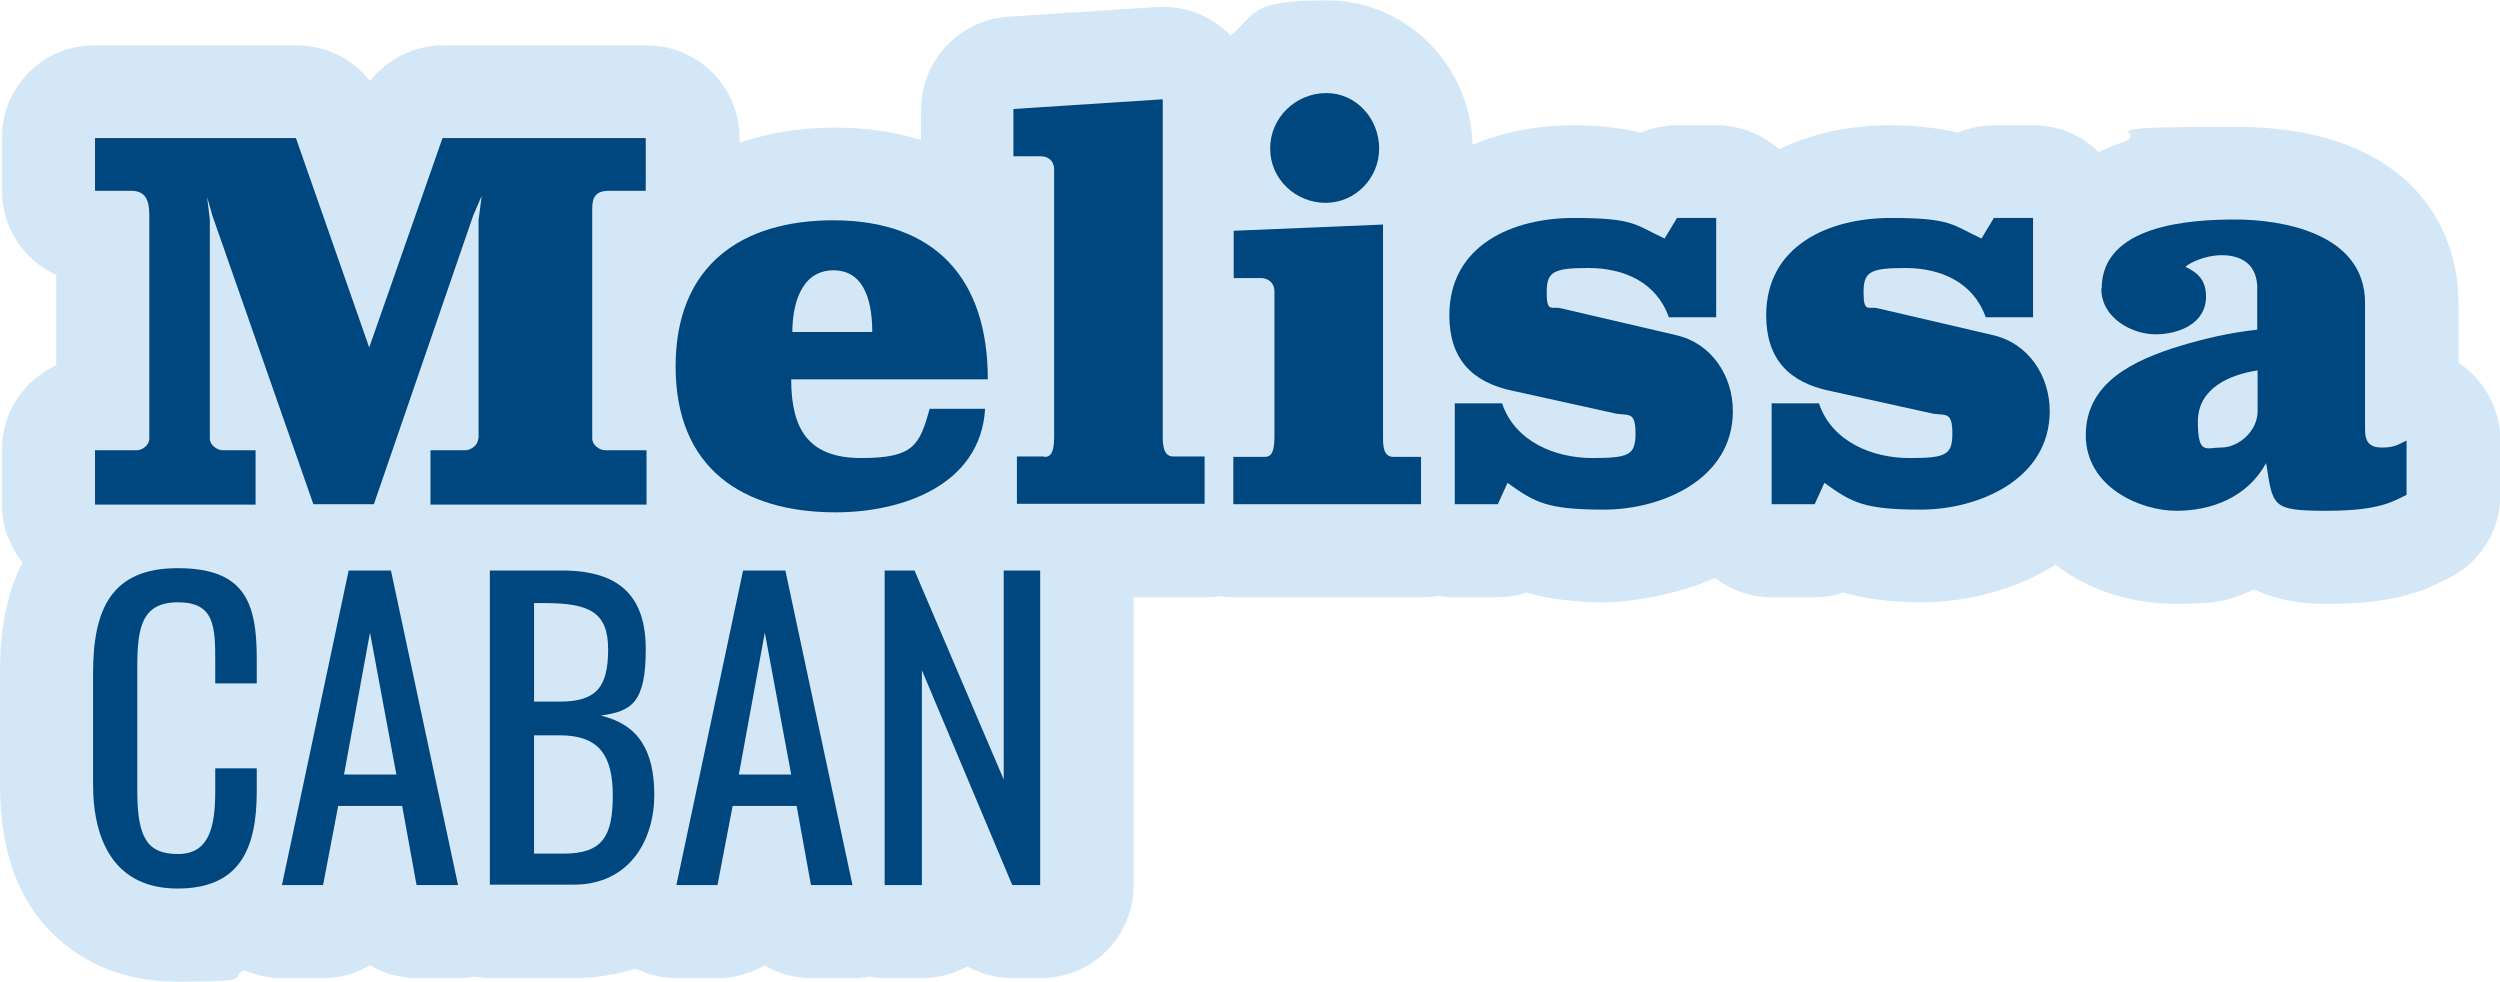 <svg xmlns="http://www.w3.org/2000/svg" xmlns:xlink="http://www.w3.org/1999/xlink" viewBox="0 0 644.6 253.1"><defs><clipPath id="clippath"><path d="M-301.5-96.3h-666.5c-36.9,0-66.7,30.1-66.7,67.2v1065.5c0,37.1,29.9,67.2,66.7,67.2H-301.5c36.9,0,66.7-30.1,66.7-67.2V-29.1c0-37.1-29.9-67.2-66.7-67.2ZM-325.1,909.8h-624.6V7.3H-325.1v902.5Z" style="fill: none;"></path></clipPath></defs><g id="Front"><g><g><path d="M633.9,93.7v-15.5c0-22-15.1-45.5-57.4-45.5s-21.2,1.3-29.2,4c-2.2.7-4.2,1.6-6.2,2.5-4.3-4.3-10.3-6.9-16.8-6.9h-10.1c-3.3,0-6.4.7-9.4,1.9-5.6-1.3-11.3-1.9-17.2-1.9-10.9,0-20.7,2.2-28.9,6.2-4.3-3.8-9.9-6.2-16.1-6.2h-10.1c-3.3,0-6.4.7-9.4,1.9-5.6-1.3-11.3-1.9-17.2-1.9-9.7,0-18.5,1.8-26.2,5-.6-20.6-17.2-37.2-37.5-37.2s-18.2,3.4-24.9,9.1c-.3-.3-.6-.6-.9-.9-4.5-4.2-10.3-6.5-16.4-6.5s-1,0-1.5,0l-38.5,2.5c-12.6.8-22.5,11.3-22.5,24v7.8c-6.3-2-13.8-3.2-22.5-3.2s-16.9,1.4-24.3,3.9v-1.1c0-13.3-10.7-24-24-24h-52.4c-7.5,0-14.5,3.5-18.9,9.2-4.5-5.7-11.4-9.2-18.9-9.2H24.5C11.3,11.5.5,22.3.5,35.5v13.6c0,9.7,5.7,18,14,21.8v23.3c-8.3,3.8-14,12.1-14,21.8v14c0,5.7,2,10.9,5.3,15-5.1,10-5.8,20.8-5.8,28.5v28.6c0,13.5,2.8,24.2,8.6,32.7,4.7,6.8,15.7,18.3,37.2,18.3s12.5-1.1,17.3-2.9c3,1.3,6.2,2,9.6,2h10.6c4.4,0,8.5-1.2,12.1-3.3,3.6,2.1,7.7,3.3,12.1,3.3h10.7c1.4,0,2.8-.1,4.1-.4,1.3.2,2.7.4,4.1.4h21.6c5.7,0,11-.9,15.8-2.5,3.3,1.6,6.9,2.5,10.6,2.5h10.6c4.4,0,8.5-1.2,12.1-3.3,3.6,2.1,7.7,3.3,12.1,3.3h10.7c1.4,0,2.8-.1,4.1-.4,1.3.2,2.7.4,4.1.4h9.6c4.2,0,8.2-1.1,11.7-3,3.5,1.9,7.5,3,11.7,3h7.2c13.3,0,24-10.7,24-24v-74.2h18.4c1.3,0,2.5,0,3.7-.3,1.2.2,2.4.3,3.7.3h48.4c1.5,0,2.9-.1,4.3-.4,1.4.3,2.8.4,4.3.4h11.1c2.5,0,5-.4,7.3-1.2,6.2,1.7,12.9,2.5,20.1,2.5s19.7-2.2,28.6-6.3c4,3.1,9.1,5,14.6,5h11.1c2.5,0,5-.4,7.3-1.2,6.2,1.7,12.9,2.5,20.1,2.5,12.1,0,24.5-3.3,34.7-9.7,8.2,6.4,19,10.1,31.3,10.1s13.9-1.3,20-3.7c7,3.3,13.9,3.7,18.7,3.7,16.8,0,24.4-3.1,30.2-6.1.2,0,.3-.2.5-.2,8.5-3.9,14-12.4,14-21.8v-14c0-8-4-15.5-10.7-20Z" style="fill: #d3e7f6;"></path><path d="M24,202.2v-28.6c0-16.4,4.6-27.1,21.8-27.1s20.4,8.7,20.4,23.3v6.4h-10.7v-5.7c0-9-.2-15.2-9.6-15.2s-10.5,6.6-10.5,16.6v32.1c0,12.2,2.7,16.2,10.5,16.2s9.6-6.5,9.6-16.1v-6h10.7v6c0,14.9-4.5,25-20.4,25s-21.8-11.8-21.8-26.9Z" style="fill: #00467f;"></path><path d="M89.9,147.1h10.9l17.3,81.1h-10.7l-3.7-20.4h-16.5l-3.9,20.4h-10.6l17.2-81.1ZM102.2,199.7l-6.8-36.6-6.7,36.6h13.5Z" style="fill: #00467f;"></path><path d="M126.3,147.1h18.6c14.6,0,21.6,6.4,21.6,20.3s-3.7,16-11.6,17.1c9.7,2.3,13.8,9,13.8,20.5s-6.3,23.1-20.8,23.1h-21.6v-81.1ZM144.4,180.9c9.5,0,12.4-3.9,12.4-13.5s-4.9-11.9-16.4-11.9h-2.7v25.4h6.7ZM145.3,220.1c10.1,0,12.7-4.5,12.7-15s-3.7-15.5-13.6-15.5h-6.7v30.5h7.6Z" style="fill: #00467f;"></path><path d="M191.6,147.1h10.9l17.3,81.1h-10.7l-3.7-20.4h-16.5l-3.9,20.4h-10.6l17.2-81.1ZM204,199.7l-6.8-36.6-6.7,36.6h13.5Z" style="fill: #00467f;"></path><path d="M228.1,147.1h7.7l23,53.9v-53.9h9.4v81.1h-7.2l-23.3-55.4v55.4h-9.6v-81.1Z" style="fill: #00467f;"></path></g><g><path d="M123.4,113v-56.3l.8-6.2-2.2,5.1-25.6,74.4h-15.6l-26-74.3-1.4-4.9.7,5.8v56.5c0,1.6,1.8,3,3.4,3h8.4v14H24.5v-14h10.7c1.6,0,3.3-1.4,3.3-3v-57.6c0-4.1-1.1-6.3-4.7-6.3h-9.3v-13.6h51.8l18.9,54,18.9-54h52.4v13.6h-9.6c-3.2,0-4.2,1.6-4.2,4.5v59.4c0,1.6,1.8,3,3.4,3h10.6v14h-55.7v-14h8.9c1.6,0,3.4-1.4,3.4-3Z" style="fill: #00467f;"></path><path d="M214.8,56.8c26.5,0,39.9,15.2,39.9,41h-50.7c0,12.9,4.5,20.3,18,20.3s15.1-3.2,17.7-12.7h14.3c-1.2,19.9-21.7,26.7-38.5,26.7-24.1,0-41.3-11.4-41.3-37.6s17.1-37.7,40.7-37.7ZM204.3,85.6h20.6c0-6.6-1.4-15.9-10-15.9s-10.6,9.3-10.6,15.9Z" style="fill: #00467f;"></path><path d="M269.2,117.8c1.1,0,2.6-.1,2.6-5.1V43.7c0-2.3-1.6-3.4-3.4-3.4h-7.1v-12.2l38.5-2.5v86.9c0,2.5.3,5.2,2.7,5.2h8.1v12.2h-48.4v-12.2h7Z" style="fill: #00467f;"></path><path d="M326,117.8c1.1,0,2.6-.1,2.6-5.1v-37.6c0-2.3-1.8-3.4-3.4-3.4h-7.1v-12.2l38.5-1.6v54.7c0,2.5.1,5.2,2.7,5.2h7.1v12.2h-48.4v-12.2h8ZM342,24c7.7,0,13.6,6.6,13.6,14.3s-6.2,14-13.8,14-14.3-6-14.3-14,6.6-14.3,14.5-14.3Z" style="fill: #00467f;"></path><path d="M386.2,130h-11.1v-26h12.2c3.3,9.9,13.8,14.1,23.2,14.1s11.2-.7,11.2-6.3-1.6-4.7-4.8-5.1l-26.7-5.9c-10.8-2.2-16.5-8.4-16.5-19.5,0-18.1,16.3-25.1,32.1-25.1s15.8,1.8,23.4,5.3l3.2-5.3h10.1v25.6h-12.2c-3.2-9-11.5-12.7-20.8-12.7s-10.7,1.1-10.7,6.4,1.4,3.4,3.7,4l29.6,6.9c9.3,2.1,14.7,10.6,14.7,19.6,0,17.7-18.5,25.4-33.2,25.4s-17.8-1.8-24.9-6.9l-2.5,5.5Z" style="fill: #00467f;"></path><path d="M467.9,130h-11.1v-26h12.2c3.3,9.9,13.8,14.1,23.2,14.1s11.2-.7,11.2-6.3-1.6-4.7-4.8-5.1l-26.7-5.9c-10.8-2.2-16.5-8.4-16.5-19.5,0-18.1,16.3-25.1,32.1-25.1s15.8,1.8,23.4,5.3l3.2-5.3h10.1v25.6h-12.2c-3.2-9-11.5-12.7-20.8-12.7s-10.7,1.1-10.7,6.4,1.4,3.4,3.7,4l29.6,6.9c9.3,2.1,14.7,10.6,14.7,19.6,0,17.7-18.5,25.4-33.2,25.4s-17.8-1.8-24.9-6.9l-2.5,5.5Z" style="fill: #00467f;"></path><path d="M541.9,74.4c0-16.5,23-17.8,34.5-17.8s33.4,3.3,33.4,21.5v32.6c0,3.3,1.2,4.7,4.4,4.7s4.2-.8,6.3-1.8v14c-3.3,1.5-6.4,4.1-20.7,4.1s-13.7-1.2-15.5-12.3c-4.9,8.9-14.1,12.3-23.2,12.3s-23.3-6-23.3-19.5,12.2-19.3,24.3-23c6.3-1.9,12.7-3.4,19.9-4.2v-11.4c-.4-6.3-5.1-7.8-9.2-7.8s-8.2,1.9-9.3,3c3.4,1.6,5.3,3.6,5.3,7.7,0,6.9-7,9.7-13,9.7s-14-4.1-14-11.8ZM572.6,115.4c4.9,0,9.5-4.5,9.5-9.3v-10.6c-7.1,1.1-15.4,4.5-15.4,13.2s2.1,6.7,5.9,6.7Z" style="fill: #00467f;"></path></g></g></g><g id="Back"><g style="clip-path: url(#clippath);"><image width="6682" height="5679" transform="translate(-1409.5 -96.4) scale(.2)"></image></g></g></svg>